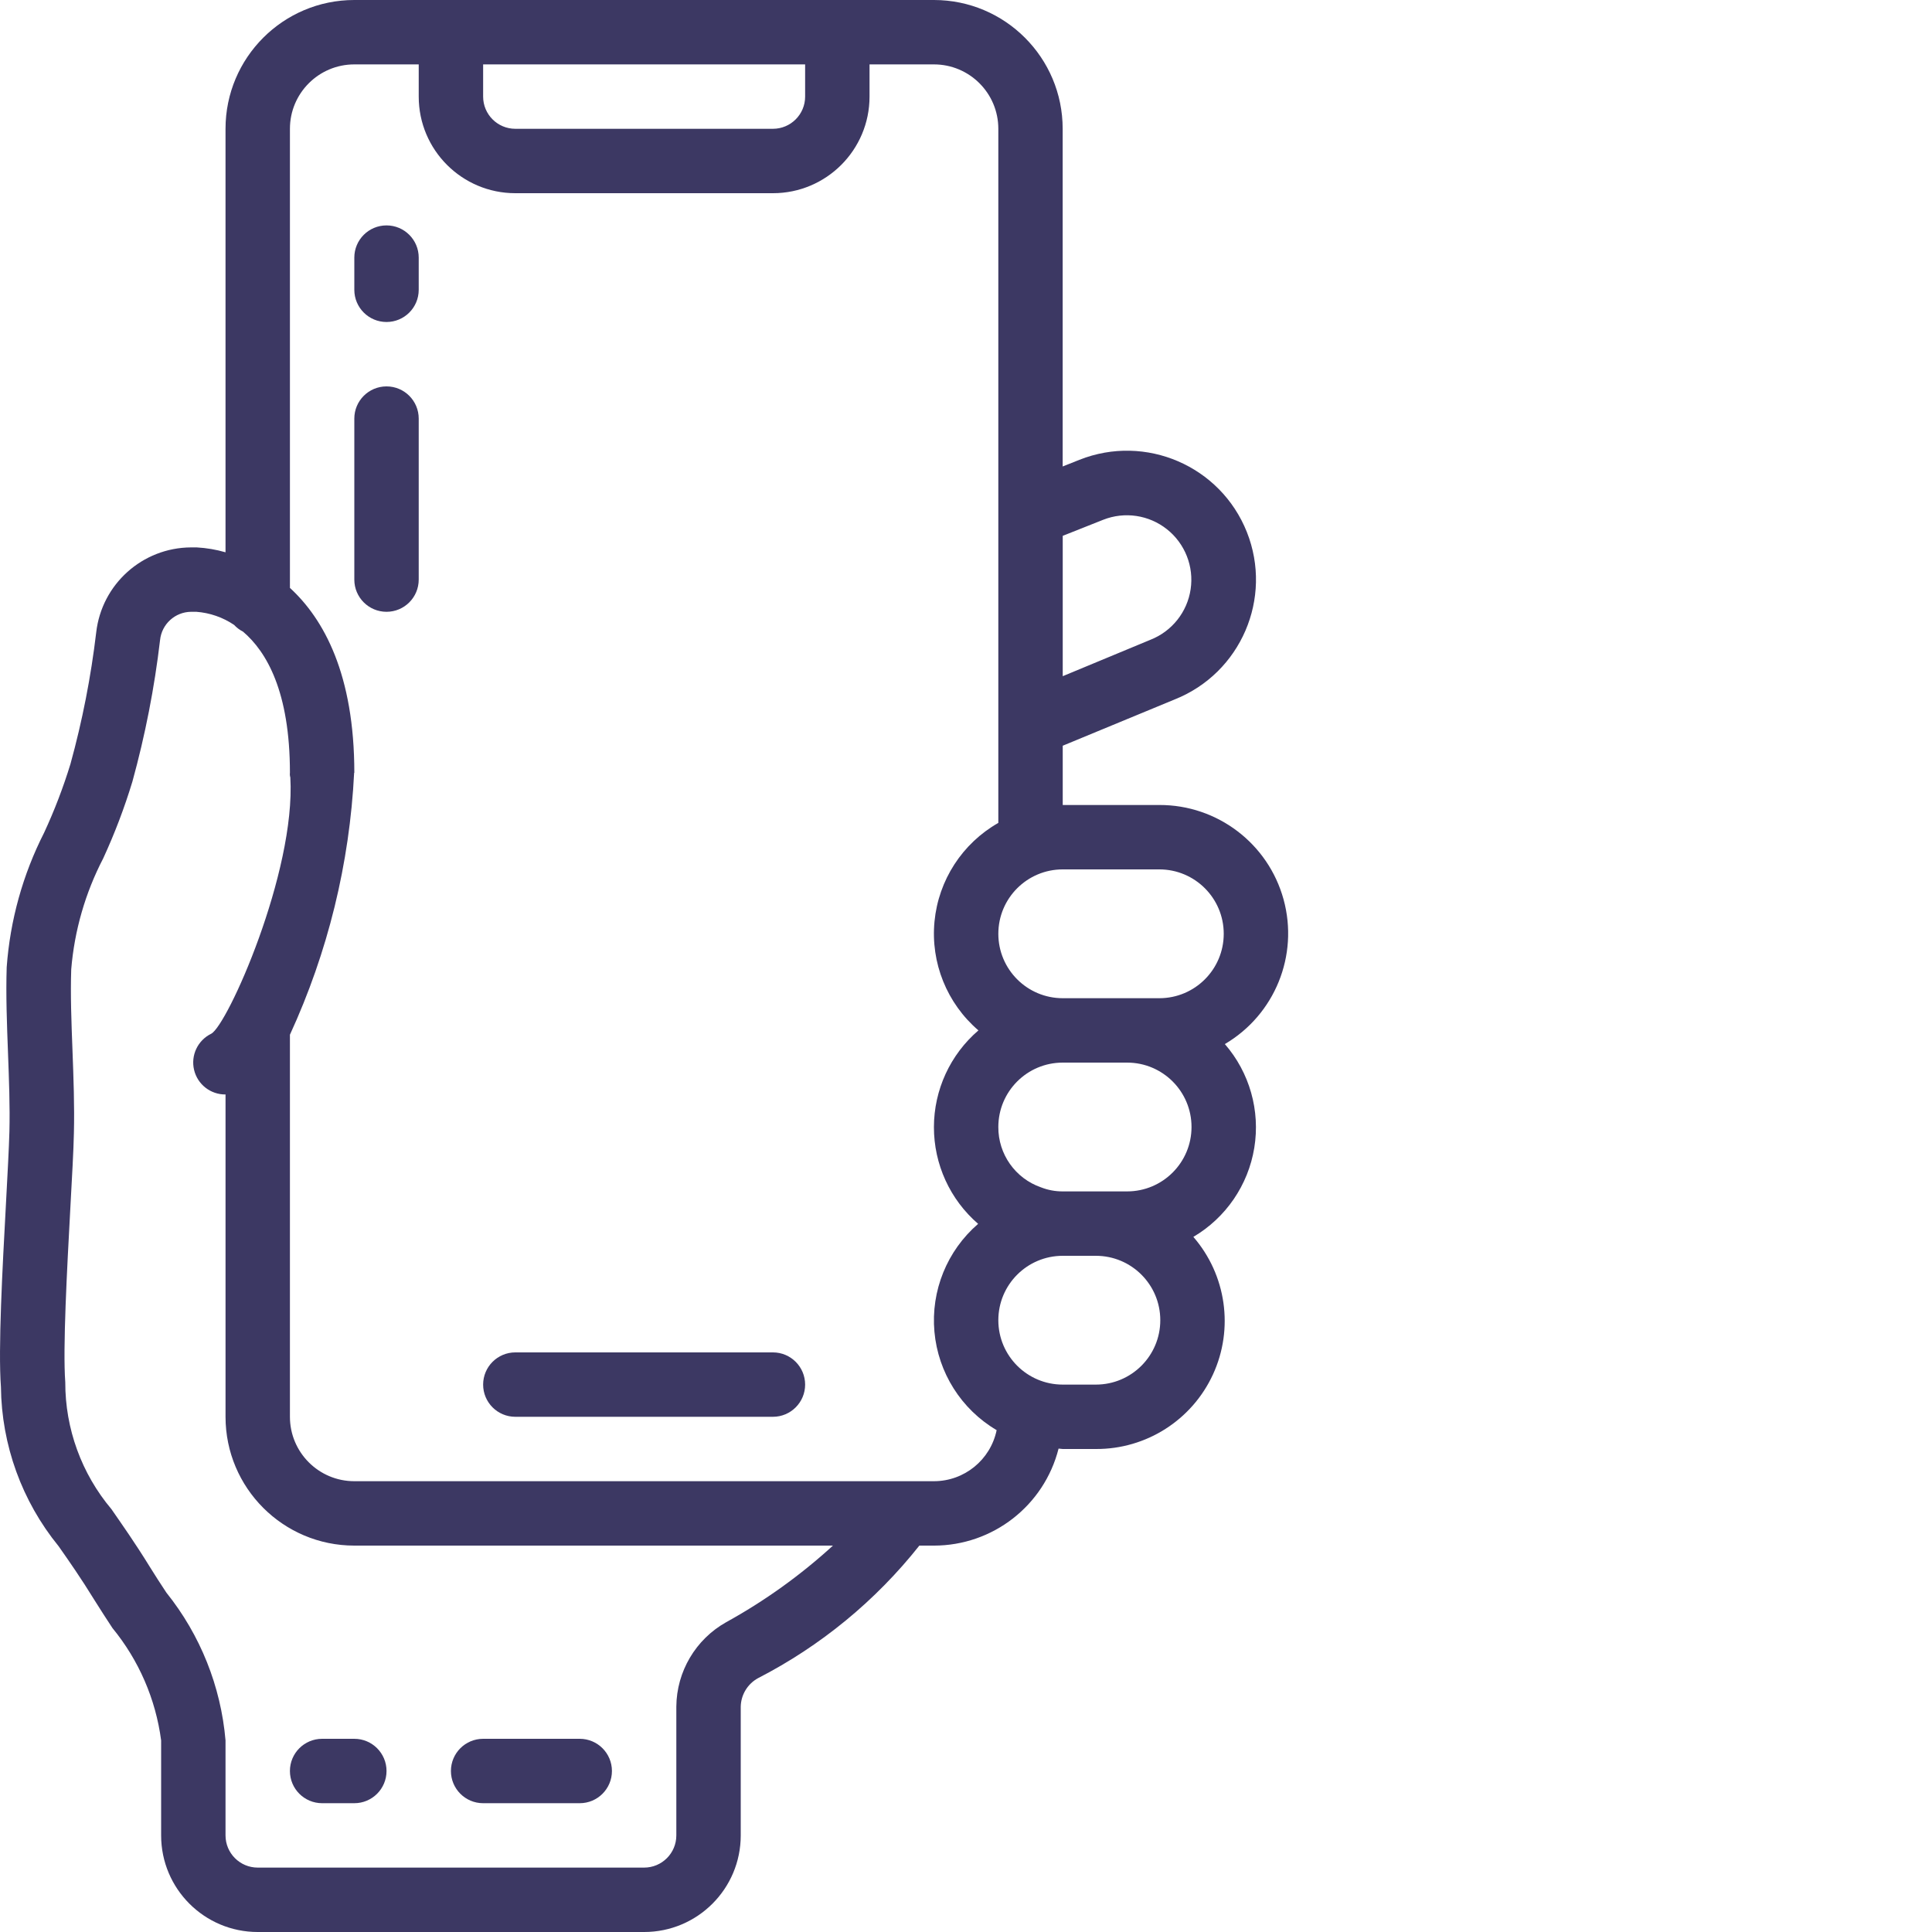 <?xml version="1.0" encoding="UTF-8"?> <svg xmlns="http://www.w3.org/2000/svg" xmlns:xlink="http://www.w3.org/1999/xlink" xmlns:svgjs="http://svgjs.com/svgjs" width="512" height="512" x="0" y="0" viewBox="0 0 512 512" style="enable-background:new 0 0 512 512" xml:space="preserve" class=""> <g> <path xmlns="http://www.w3.org/2000/svg" d="m247.5 0h-153.602c-18.852 0-34.133 15.281-34.133 34.133v112.23c-2.484-.719-5.043-1.152-7.629-1.297h-1.508c-12.875.059-23.672 9.738-25.133 22.527-1.391 11.777-3.672 23.434-6.824 34.867-1.91 6.223-4.242 12.309-6.98 18.211-5.648 11.105-9.02 23.227-9.918 35.652-.238 7.34.059 15.137.344 22.656.262 6.996.543 14.227.375 20.891-.121 4.496-.504 11.434-.922 19.258-.93 17.066-2.082 38.297-1.324 48.438.168 15.379 5.551 30.246 15.266 42.172 2.715 3.871 5.891 8.395 9.574 14.387 1.496 2.406 3.09 4.844 4.703 7.312 6.996 8.527 11.469 18.844 12.91 29.781v25.18c0 14.141 11.461 25.602 25.602 25.602h102.398c14.141 0 25.602-11.461 25.602-25.602v-34.133c.07-3.148 1.816-6.023 4.582-7.535 16.59-8.531 31.164-20.508 42.75-35.129h3.867c15.598-.004 29.203-10.594 33.031-25.711.375 0 .727.109 1.102.109h8.789c13.332.07 25.469-7.668 31.035-19.781 5.562-12.113 3.523-26.359-5.211-36.43 8.617-5.074 14.531-13.719 16.148-23.59 1.613-9.871-1.242-19.949-7.797-27.508 13.246-7.793 19.625-23.5 15.562-38.324-4.062-14.82-17.559-25.082-32.926-25.035h-25.602v-15.707l29.672-12.266c17.527-6.98 26.086-26.836 19.121-44.371-6.984-17.523-26.836-26.082-44.371-19.133l-4.438 1.766v-89.488c0-18.844-15.273-34.125-34.117-34.133zm-34.133 17.066v8.535c0 4.711-3.82 8.531-8.535 8.531h-68.266c-4.711 0-8.531-3.82-8.531-8.531v-8.535zm-20.906 412.824c-8.105 4.543-13.156 13.086-13.227 22.375v34.133c0 4.715-3.82 8.535-8.535 8.535h-102.398c-4.715 0-8.535-3.82-8.535-8.535v-25.18c-1.23-14.32-6.688-27.949-15.676-39.16-1.527-2.32-3.027-4.609-4.426-6.887-3.91-6.34-7.273-11.094-10.133-15.23-7.926-9.414-12.262-21.332-12.234-33.641-.668-9.055.453-29.68 1.348-46.242.426-8.02.852-15.137.938-19.754.18-7.203-.102-14.703-.375-21.965-.289-7.57-.562-14.711-.332-21.453.844-10.262 3.723-20.25 8.465-29.387 3.047-6.609 5.637-13.418 7.75-20.379 3.387-12.297 5.84-24.836 7.328-37.504.438-4.219 3.969-7.438 8.211-7.484h1.391c3.582.266 7.039 1.465 10.016 3.473.676.73 1.477 1.336 2.363 1.785 6.23 5.297 12.434 15.906 12.434 37.41-.051.41-.016.824.105 1.219 1.465 25.141-16.711 65.809-20.984 67.941-3.559 1.742-5.438 5.715-4.523 9.57.914 3.852 4.375 6.559 8.336 6.516v85.418c0 18.852 15.281 34.137 34.133 34.137h126.84c-8.59 7.855-18.082 14.668-28.277 20.289zm55.039-37.355h-153.602c-9.426 0-17.066-7.645-17.066-17.07v-101.254c10.051-21.84 15.828-45.398 17.016-69.41h.051c0-26.035-8.047-40.715-17.066-49v-121.668c0-9.426 7.641-17.066 17.066-17.066h17.066v8.535c0 14.137 11.465 25.598 25.602 25.598h68.266c14.141 0 25.602-11.461 25.602-25.598v-8.535h17.066c9.426 0 17.066 7.641 17.066 17.066v183.945c-9.555 5.438-15.863 15.184-16.914 26.125-1.051 10.941 3.293 21.711 11.641 28.863-7.473 6.414-11.781 15.77-11.793 25.617-.016 9.848 4.262 19.215 11.715 25.652-8.242 7.109-12.555 17.754-11.582 28.594.977 10.844 7.113 20.551 16.488 26.078-1.633 7.879-8.574 13.527-16.621 13.527zm51.199-76.801h-17.066c-1.973.008-3.93-.355-5.77-1.078-6.797-2.363-11.34-8.793-11.297-15.988 0-9.426 7.641-17.066 17.066-17.066h17.066c9.426 0 17.066 7.641 17.066 17.066s-7.641 17.066-17.066 17.066zm-8.277 51.199h-8.789c-9.426 0-17.066-7.641-17.066-17.066 0-9.426 7.641-17.066 17.066-17.066h8.789c9.426 0 17.066 7.641 17.066 17.066 0 9.426-7.641 17.066-17.066 17.066zm33.879-119.469c0 9.426-7.641 17.07-17.066 17.07h-25.602c-9.426 0-17.066-7.645-17.066-17.07 0-9.426 7.641-17.066 17.066-17.066h25.602c9.426 0 17.066 7.641 17.066 17.066zm-31.941-109.719c5.68-2.242 12.121-1.281 16.902 2.52 4.777 3.801 7.168 9.859 6.266 15.898-.898 6.039-4.953 11.137-10.633 13.375l-23.262 9.66v-37.195zm0 0" fill="#3c3863" data-original="#000000" style=""></path> <path xmlns="http://www.w3.org/2000/svg" d="m204.832 358.398h-68.266c-4.711 0-8.531 3.82-8.531 8.535 0 4.711 3.82 8.531 8.531 8.531h68.266c4.715 0 8.535-3.82 8.535-8.531 0-4.715-3.82-8.535-8.535-8.535zm0 0" fill="#3c3863" data-original="#000000" style=""></path> <path xmlns="http://www.w3.org/2000/svg" d="m85.367 460.801c-4.715 0-8.535 3.82-8.535 8.531 0 4.715 3.82 8.535 8.535 8.535h8.531c4.715 0 8.535-3.82 8.535-8.535 0-4.711-3.82-8.531-8.535-8.531zm0 0" fill="#3c3863" data-original="#000000" style=""></path> <path xmlns="http://www.w3.org/2000/svg" d="m128.035 477.867h25.598c4.715 0 8.535-3.82 8.535-8.535 0-4.711-3.82-8.531-8.535-8.531h-25.598c-4.715 0-8.535 3.82-8.535 8.531 0 4.715 3.82 8.535 8.535 8.535zm0 0" fill="#3c3863" data-original="#000000" style=""></path> <path xmlns="http://www.w3.org/2000/svg" d="m102.434 59.734c-4.715 0-8.535 3.82-8.535 8.531v8.535c0 4.711 3.82 8.531 8.535 8.531 4.711 0 8.531-3.82 8.531-8.531v-8.535c0-4.711-3.82-8.531-8.531-8.531zm0 0" fill="#3c3863" data-original="#000000" style=""></path> <path xmlns="http://www.w3.org/2000/svg" d="m102.434 102.398c-4.715 0-8.535 3.82-8.535 8.535v42.668c0 4.711 3.82 8.531 8.535 8.531 4.711 0 8.531-3.82 8.531-8.531v-42.668c0-4.715-3.82-8.535-8.531-8.535zm0 0" fill="#3c3863" data-original="#000000" style=""></path> </g> </svg> 